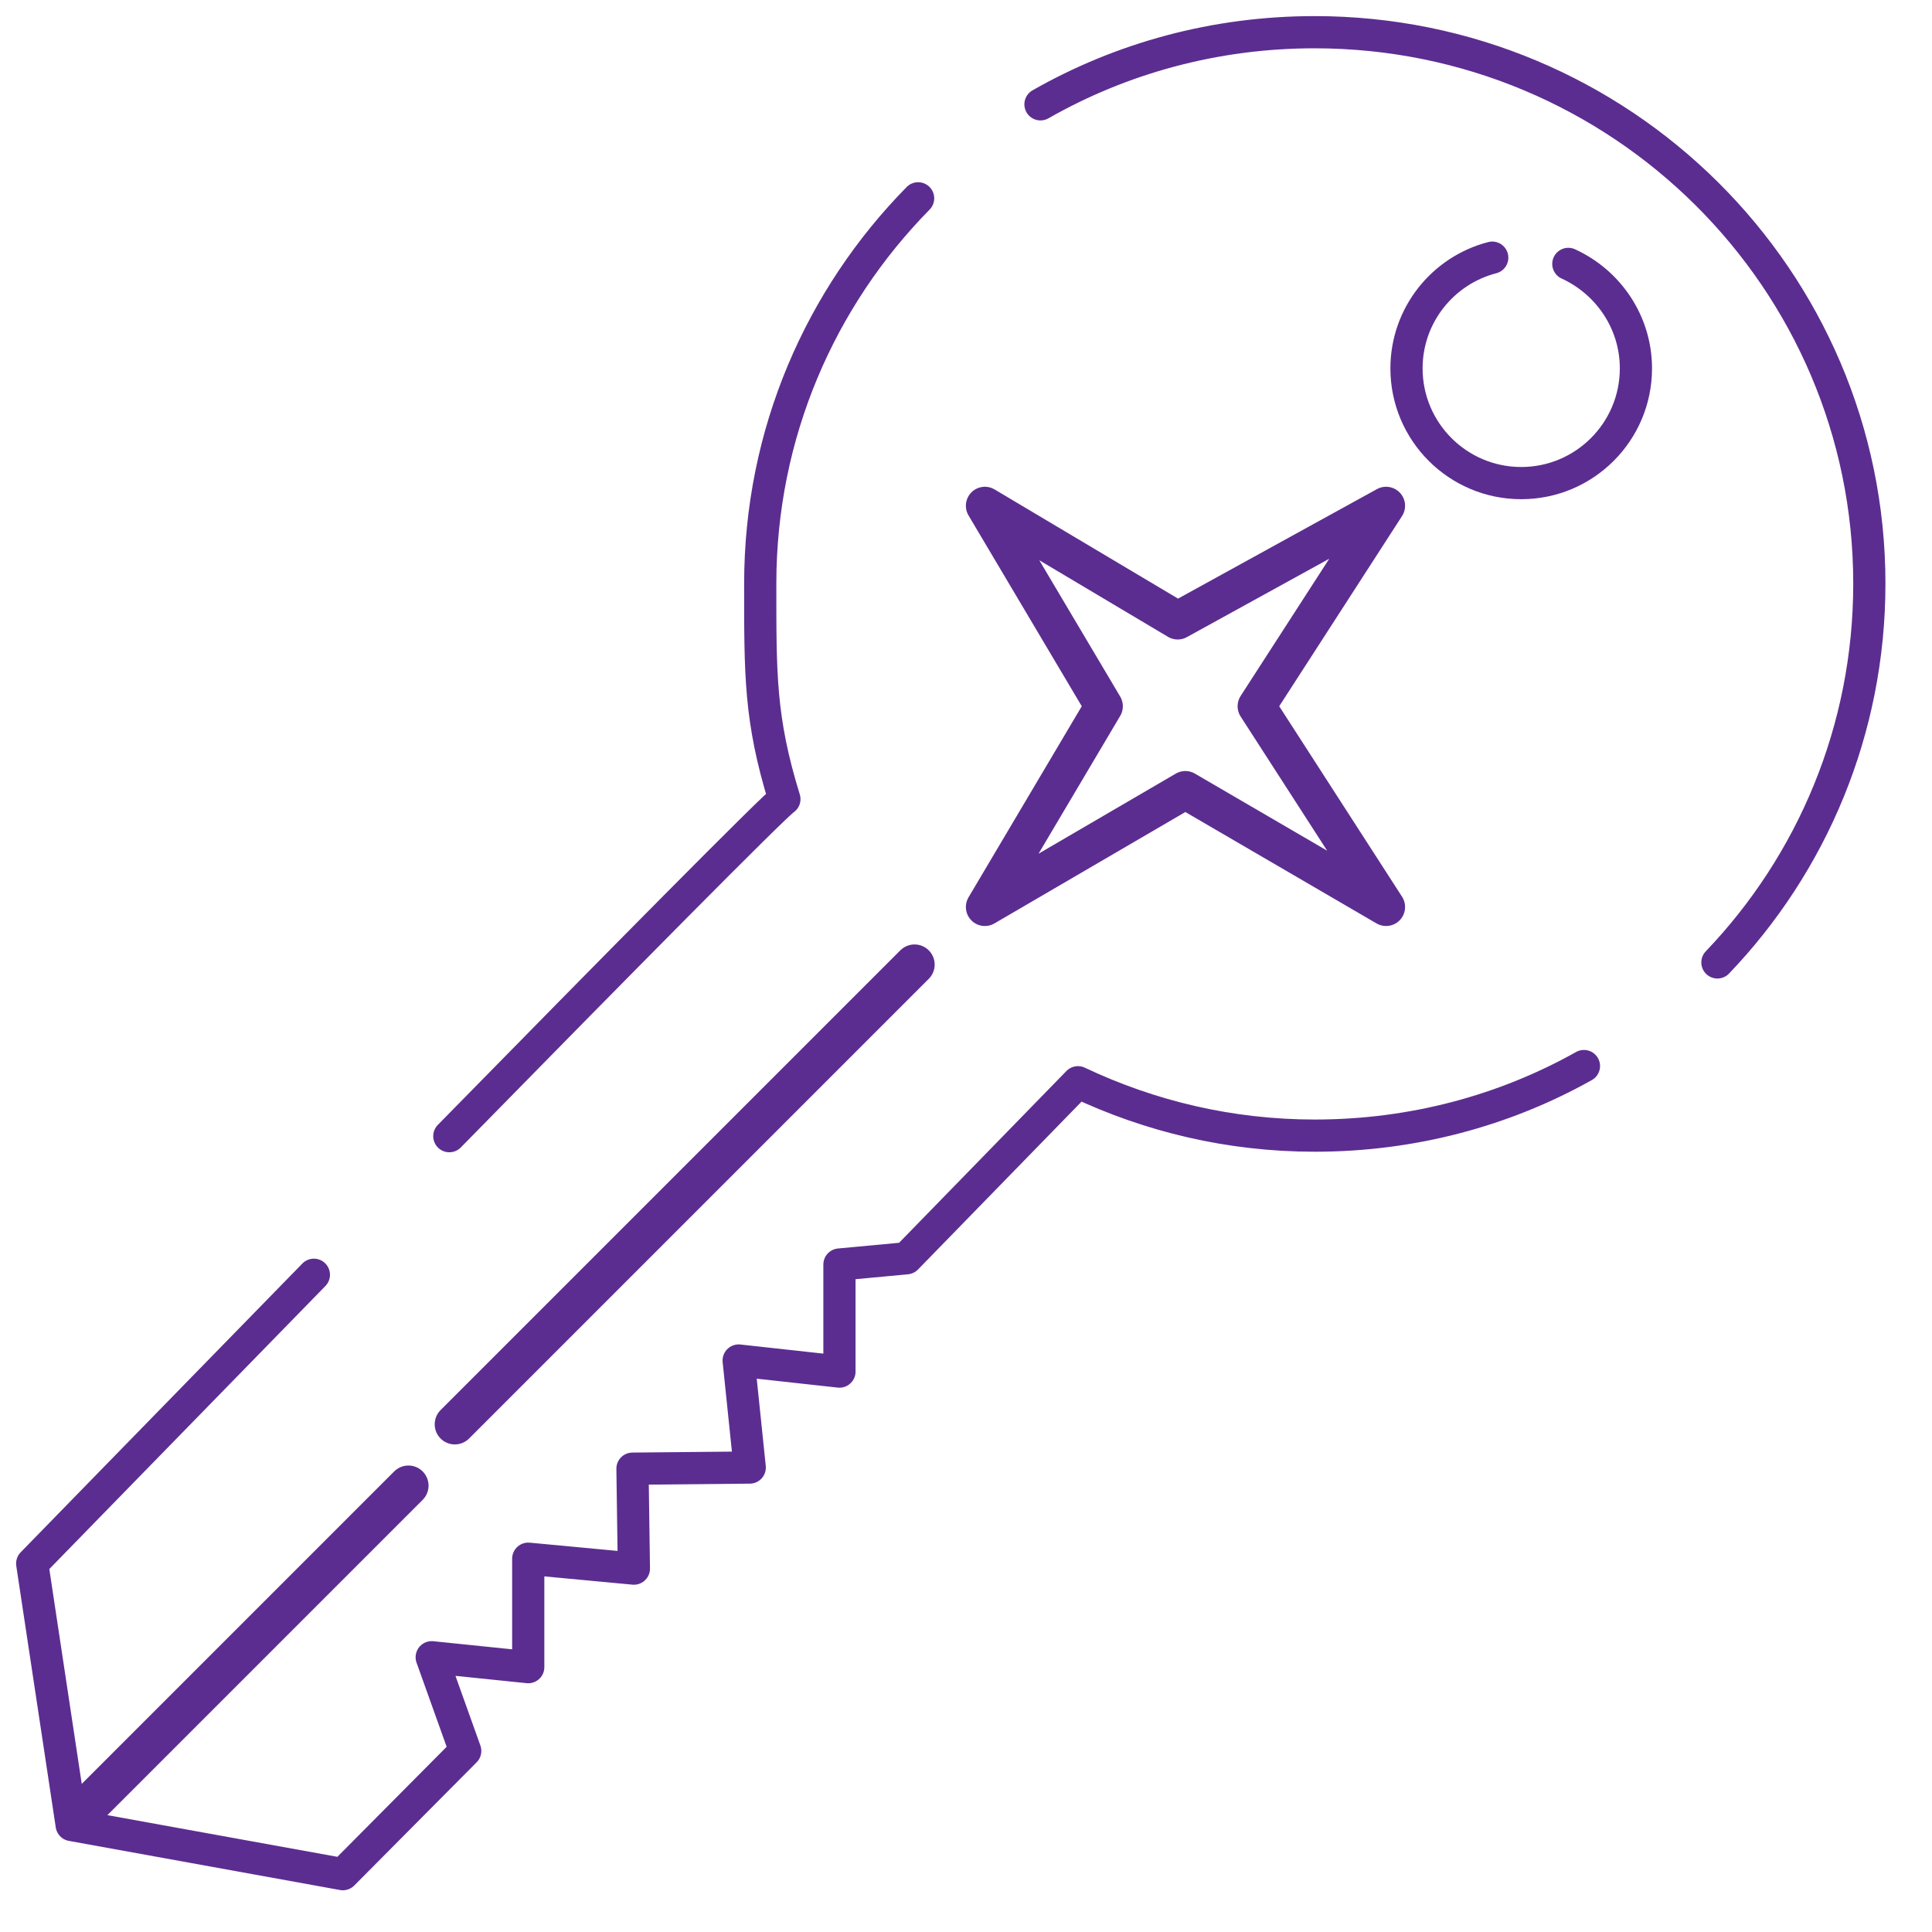 <svg width="60" height="60" viewBox="0 0 60 60" fill="none" xmlns="http://www.w3.org/2000/svg">
<path d="M28.402 29.956L14.125 44.233" stroke="#5C2D90" stroke-width="1.25" stroke-linecap="round" stroke-linejoin="round"/>
<path d="M12.684 46.138L2.367 56.456" stroke="#5C2D90" stroke-width="1.25" stroke-linecap="round" stroke-linejoin="round"/>
<path d="M48.706 8.196C49.941 8.76 50.805 10.003 50.805 11.441C50.805 13.407 49.209 15.003 47.243 15.003C45.276 15.003 43.68 13.407 43.68 11.441C43.68 9.792 44.809 8.398 46.343 8.002M32.313 3.24C34.818 1.811 37.728 1 40.823 1C50.338 1 58.054 8.672 58.054 18.125C58.054 22.684 56.264 26.829 53.336 29.889M13.954 35.285C19.174 29.959 24.042 25.03 24.36 24.818C23.592 22.331 23.61 20.929 23.61 18.125C23.61 13.46 25.479 9.245 28.513 6.159M9.748 39.589C5.039 44.412 1 48.557 1 48.557L2.226 56.678L10.647 58.204L14.448 54.377L13.407 51.467L16.405 51.775V48.407L19.686 48.715L19.642 45.611L23.284 45.576L22.94 42.252L26.07 42.596V39.271L28.151 39.077L33.477 33.61C35.709 34.668 38.195 35.268 40.832 35.268C43.865 35.268 46.722 34.492 49.191 33.107" stroke="#5C2D90" stroke-linecap="round" stroke-linejoin="round"/>
<path d="M36.574 19.27L43.046 15.707L39.025 21.933L43.046 28.168L36.812 24.535L30.586 28.168L34.281 21.933L30.586 15.707L36.574 19.27Z" stroke="#5C2D90" stroke-width="1.18" stroke-linecap="round" stroke-linejoin="round"/>
</svg>
